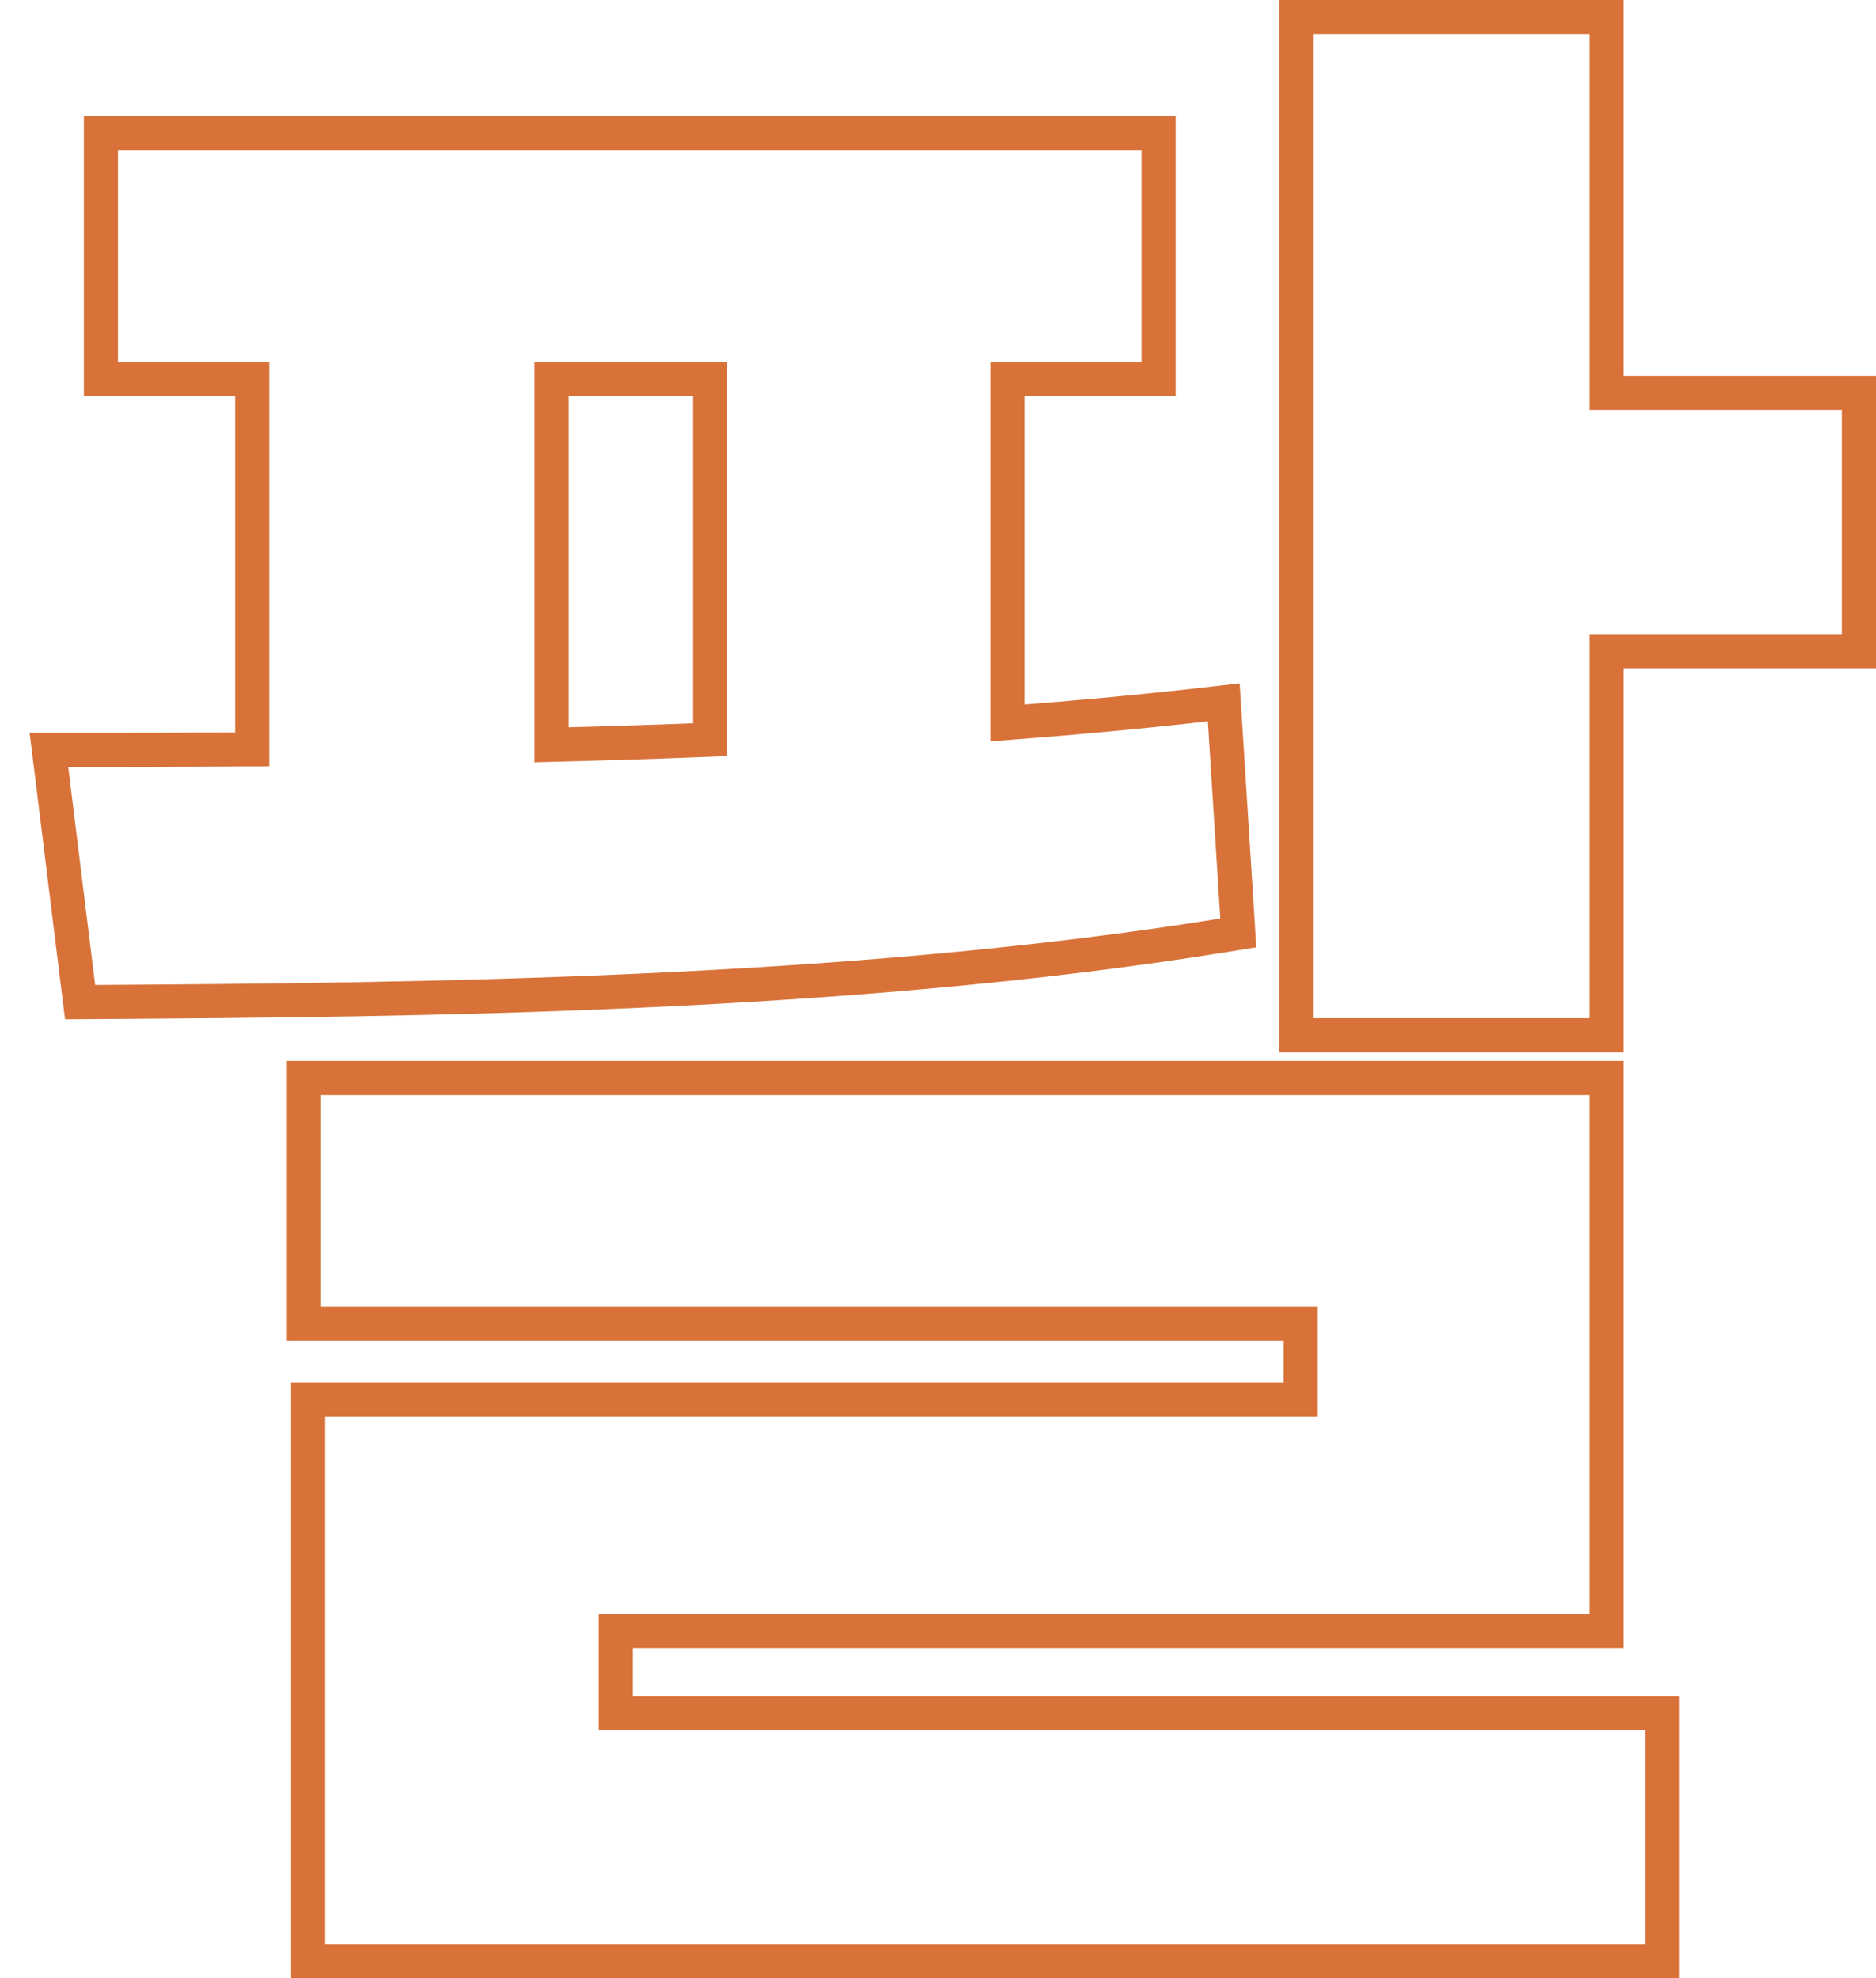 <svg width="55" height="58" viewBox="0 0 55 58" fill="none" xmlns="http://www.w3.org/2000/svg">
<path d="M3.458 3.909H2.958V4.409V10.617V11.117H3.458H7.393V21.971C5.518 21.983 3.711 21.987 2 21.987H1.434L1.504 22.548L2.293 28.94L2.348 29.381L2.793 29.378C12.385 29.317 24.877 29.196 35.855 27.424L36.303 27.352L36.275 26.899L35.91 21.116L35.877 20.591L35.355 20.651C33.474 20.865 31.524 21.045 29.533 21.197V11.117H33.467H33.967V10.617V4.409V3.909H33.467H3.458ZM20.818 21.687C19.263 21.748 17.708 21.797 16.168 21.836V11.117H20.818V21.687ZM38.509 0.5H38.009V1V29.852V30.352H38.509H46.589H47.089V29.852V19.091H54H54.5V18.591V12.017V11.517H54H47.089V1V0.5H46.589H38.509ZM9.411 31.604H8.911V32.104V38.313V38.813H9.411H38.131V41.039H9.533H9.033V41.539V50.23V50.73V54.078V54.578V57V57.5H9.533H48.229H48.729V57V50.73V50.23H48.229H18.051V47.822H46.589H47.089V47.322V32.104V31.604H46.589H9.411Z" stroke="#D87239"/>
</svg>
